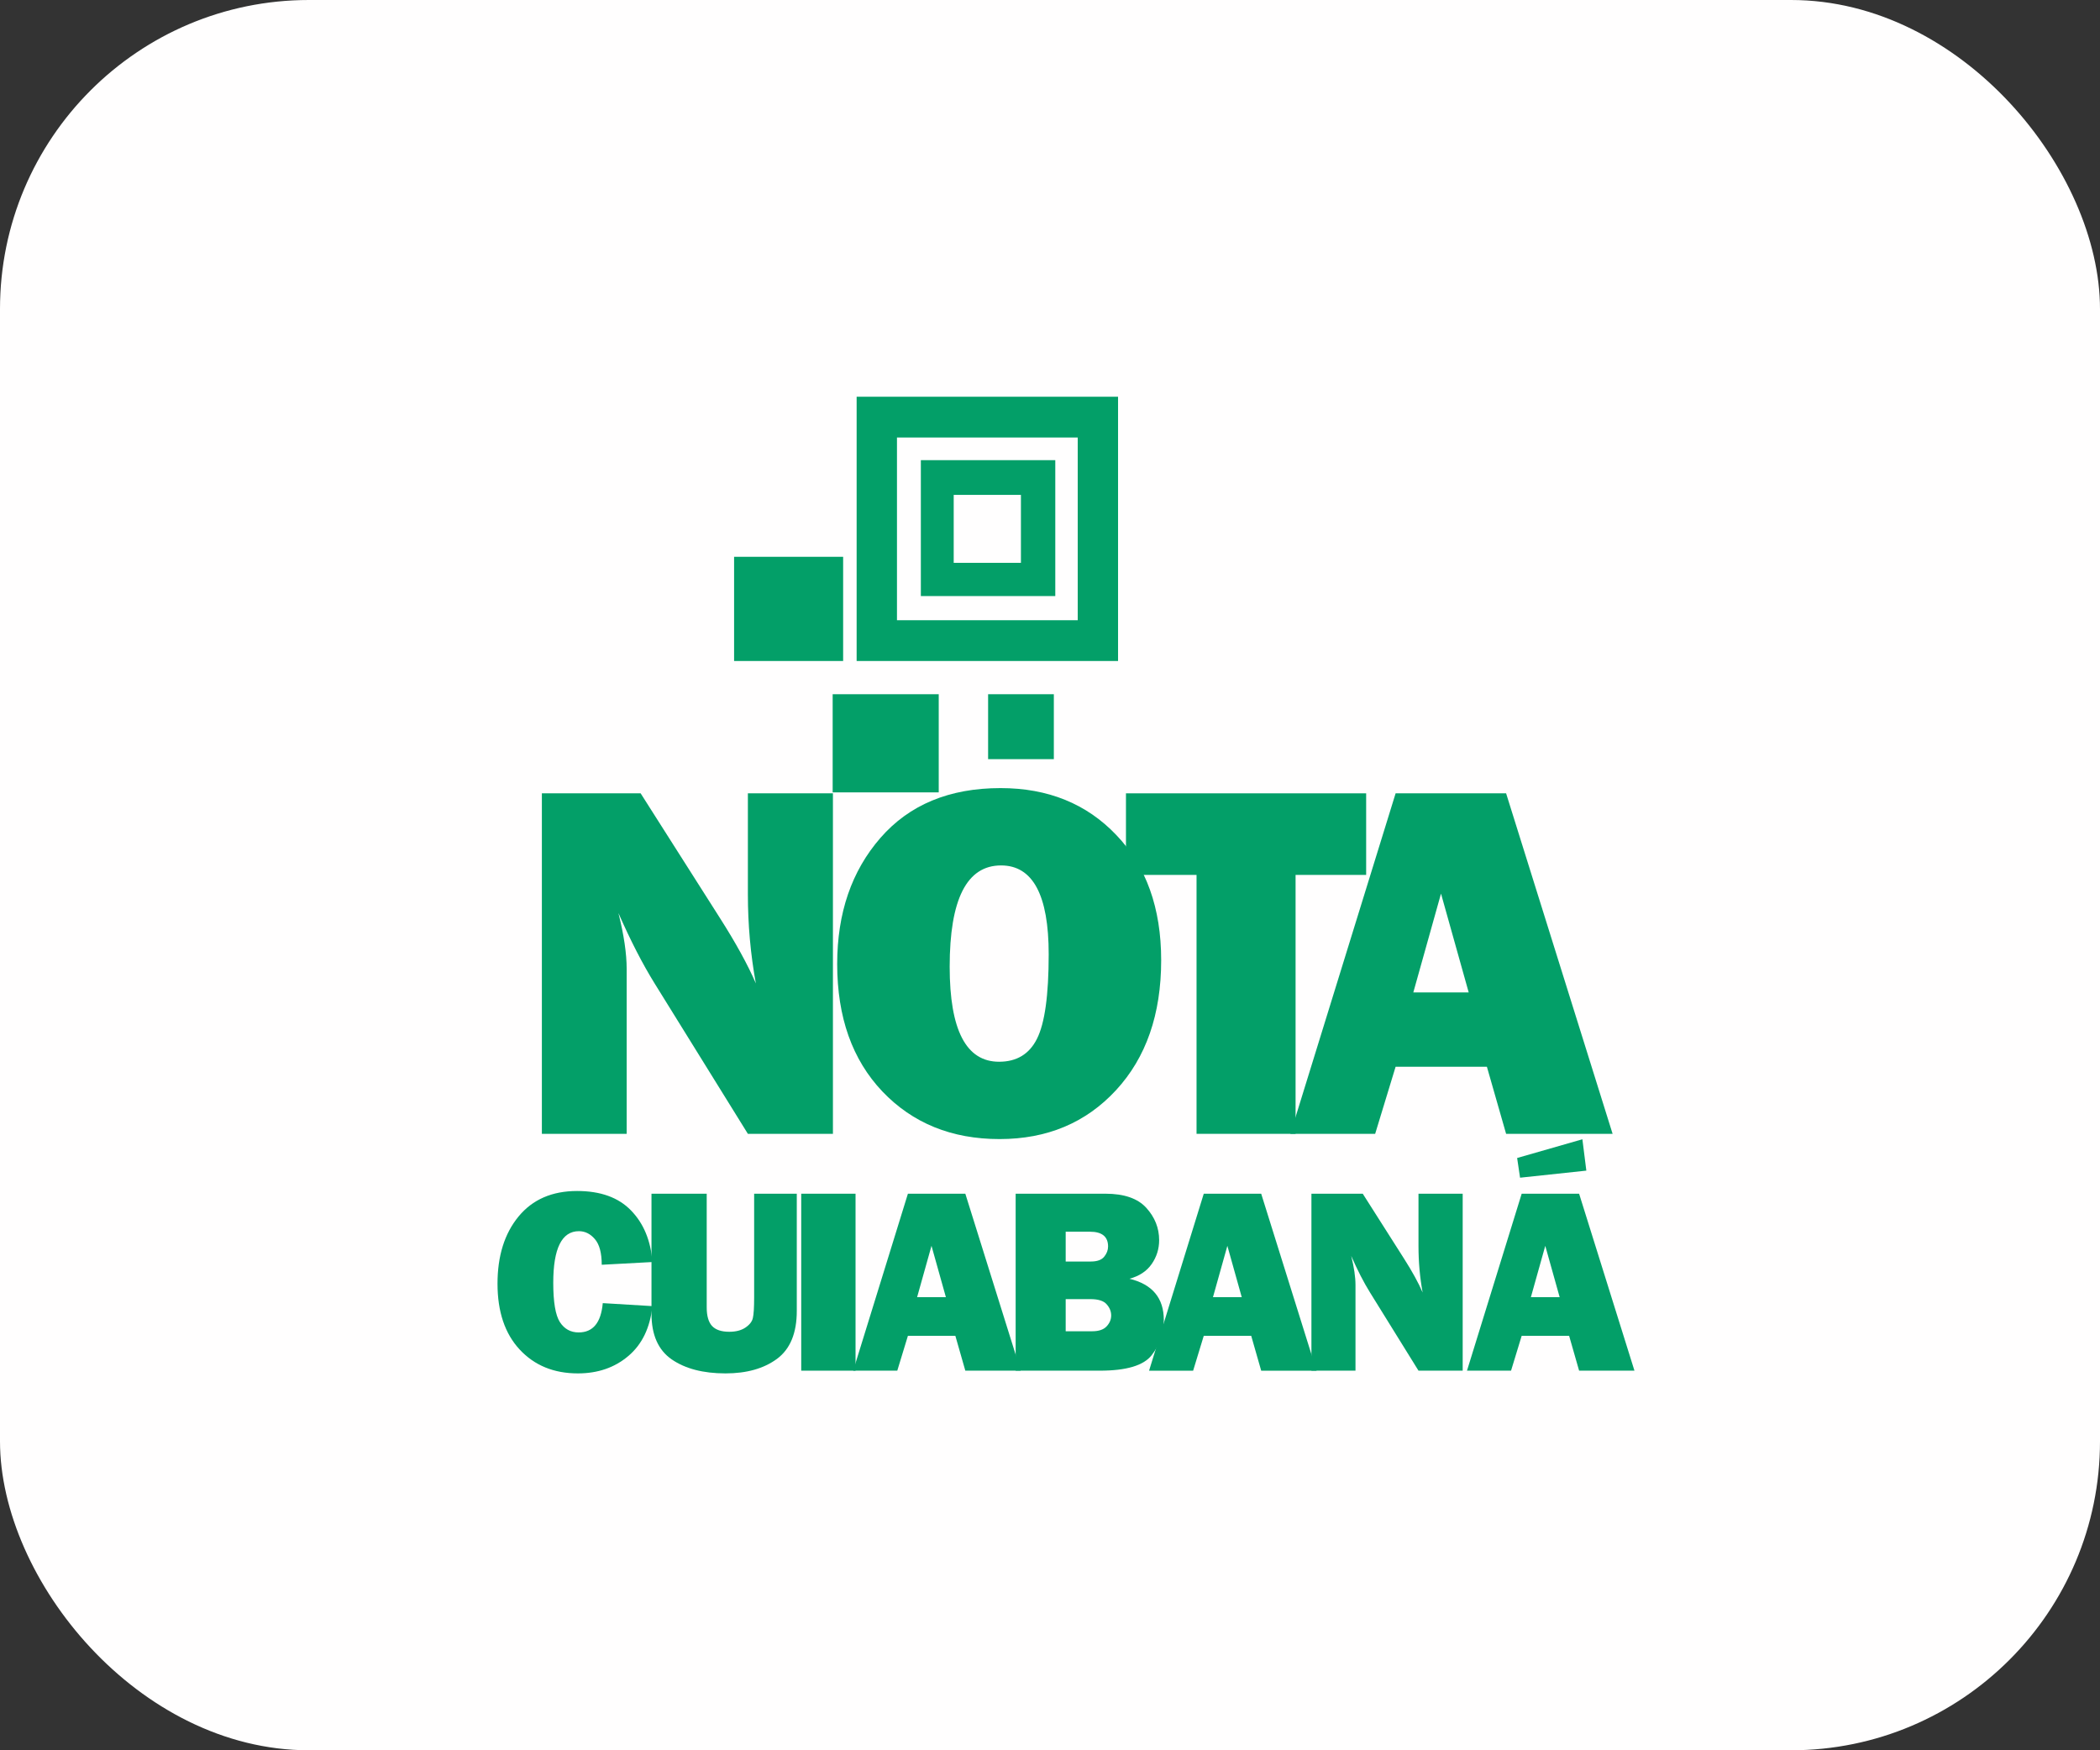 <svg width="180" height="150" viewBox="0 0 180 150" fill="none" xmlns="http://www.w3.org/2000/svg">
<rect x="0" y="0" width="180" height="150" fill="#333333" stroke="none"/>
<rect width="180" height="150" rx="26.48" fill="#FFFEFE"/>
<rect x="71.371" y="59.495" width="9.091" height="8.412" fill="#039F68"/>
<rect x="84.695" y="59.495" width="5.634" height="5.565" fill="#039F68"/>
<rect x="62.922" y="47.718" width="9.347" height="8.93" fill="#039F68"/>
<path fill-rule="evenodd" clip-rule="evenodd" d="M95.833 34H73.426V56.648H95.833V34ZM92.376 37.494H76.883V53.154H92.376V37.494Z" fill="#039F68"/>
<path fill-rule="evenodd" clip-rule="evenodd" d="M90.453 39.436H78.93V51.083H90.453V39.436ZM87.508 42.412H81.746V48.236H87.508V42.412Z" fill="#039F68"/>
<path d="M71.394 97.17H64.104L56.109 84.279C55.083 82.626 54.05 80.617 53.009 78.251C53.48 80.132 53.715 81.728 53.715 83.039V97.17H46.446V67.989H54.912L61.71 78.678C63.064 80.802 64.09 82.669 64.788 84.279C64.332 81.785 64.104 79.234 64.104 76.626V67.989H71.394V97.17Z" fill="#039F68"/>
<path d="M85.676 97.619C81.572 97.619 78.222 96.258 75.629 93.536C73.049 90.814 71.759 87.172 71.759 82.612C71.759 78.251 72.992 74.652 75.458 71.816C77.938 68.966 81.372 67.54 85.762 67.54C89.824 67.54 93.13 68.88 95.681 71.559C98.247 74.239 99.529 77.816 99.529 82.291C99.529 86.923 98.239 90.636 95.66 93.429C93.08 96.222 89.752 97.619 85.676 97.619ZM85.634 90.992C87.144 90.992 88.227 90.336 88.883 89.025C89.553 87.7 89.888 85.284 89.888 81.778C89.888 76.704 88.527 74.168 85.805 74.168C82.869 74.168 81.401 77.061 81.401 82.847C81.401 88.277 82.812 90.992 85.634 90.992Z" fill="#039F68"/>
<path d="M111.049 74.98V97.17H102.561V74.98H96.511V67.989H117.099V74.98H111.049Z" fill="#039F68"/>
<path d="M129.095 97.17L127.448 91.419H119.624L117.871 97.17H110.603L119.624 67.989H129.095L138.223 97.17H129.095ZM121.142 85.049H125.888L123.515 76.583L121.142 85.049Z" fill="#039F68"/>
<path d="M51.666 111.679L55.921 111.935C55.721 113.794 55.032 115.22 53.854 116.212C52.684 117.205 51.243 117.701 49.532 117.701C47.473 117.701 45.81 117.019 44.544 115.657C43.277 114.294 42.644 112.412 42.644 110.013C42.644 107.635 43.244 105.717 44.444 104.258C45.644 102.799 47.318 102.069 49.466 102.069C51.473 102.069 53.014 102.625 54.087 103.736C55.169 104.847 55.78 106.32 55.921 108.157L51.577 108.391C51.577 107.376 51.38 106.643 50.988 106.191C50.603 105.739 50.147 105.513 49.621 105.513C48.155 105.513 47.422 106.987 47.422 109.935C47.422 111.587 47.61 112.709 47.988 113.301C48.373 113.894 48.91 114.19 49.599 114.19C50.828 114.19 51.517 113.353 51.666 111.679Z" fill="#039F68"/>
<path d="M68.296 102.302V112.346C68.296 114.249 67.73 115.62 66.597 116.456C65.471 117.286 64.001 117.701 62.186 117.701C60.275 117.701 58.738 117.301 57.575 116.501C56.42 115.701 55.842 114.397 55.842 112.59V102.302H60.575V112.046C60.575 112.772 60.727 113.301 61.031 113.635C61.342 113.968 61.834 114.134 62.508 114.134C63.071 114.134 63.53 114.016 63.886 113.779C64.249 113.535 64.463 113.26 64.53 112.957C64.604 112.653 64.641 112.061 64.641 111.179V102.302H68.296Z" fill="#039F68"/>
<path d="M73.332 102.302V117.467H68.677V102.302H73.332Z" fill="#039F68"/>
<path d="M82.742 117.467L81.887 114.479H77.821L76.91 117.467H73.132L77.821 102.302H82.742L87.486 117.467H82.742ZM78.609 111.168H81.076L79.843 106.769L78.609 111.168Z" fill="#039F68"/>
<path d="M87.056 117.467V102.302H94.755C96.355 102.302 97.522 102.706 98.255 103.513C98.988 104.321 99.355 105.243 99.355 106.28C99.355 107.035 99.14 107.72 98.711 108.335C98.288 108.942 97.655 109.361 96.811 109.59C98.774 110.065 99.755 111.242 99.755 113.123C99.755 114.249 99.407 115.257 98.711 116.145C98.022 117.027 96.544 117.467 94.278 117.467H87.056ZM91.345 108.113H93.5C94.041 108.113 94.422 107.976 94.644 107.702C94.867 107.428 94.978 107.135 94.978 106.824C94.978 105.98 94.459 105.558 93.422 105.558H91.345V108.113ZM91.345 114.09H93.611C94.174 114.09 94.585 113.953 94.844 113.679C95.111 113.398 95.244 113.083 95.244 112.735C95.244 112.387 95.115 112.068 94.856 111.779C94.604 111.483 94.137 111.335 93.456 111.335H91.345V114.09Z" fill="#039F68"/>
<path d="M108.102 117.468L107.246 114.479H103.18L102.269 117.468H98.492L103.18 102.302H108.102L112.846 117.468H108.102ZM103.969 111.168H106.435L105.202 106.769L103.969 111.168Z" fill="#039F68"/>
<path d="M125.373 117.467H121.585L117.43 110.768C116.896 109.909 116.359 108.865 115.819 107.635C116.063 108.613 116.185 109.442 116.185 110.124V117.467H112.408V102.302H116.807L120.34 107.857C121.044 108.961 121.577 109.931 121.94 110.768C121.703 109.472 121.585 108.146 121.585 106.791V102.302H125.373V117.467Z" fill="#039F68"/>
<path d="M135.352 117.467L134.496 114.479H130.43L129.519 117.467H125.742L130.43 102.302H135.352L140.096 117.467H135.352ZM131.219 111.168H133.685L132.452 106.769L131.219 111.168Z" fill="#039F68"/>
<path d="M130.291 100.929L130.04 99.241L135.633 97.637L135.972 100.323L130.291 100.929Z" fill="#039F68"/>
</svg>
